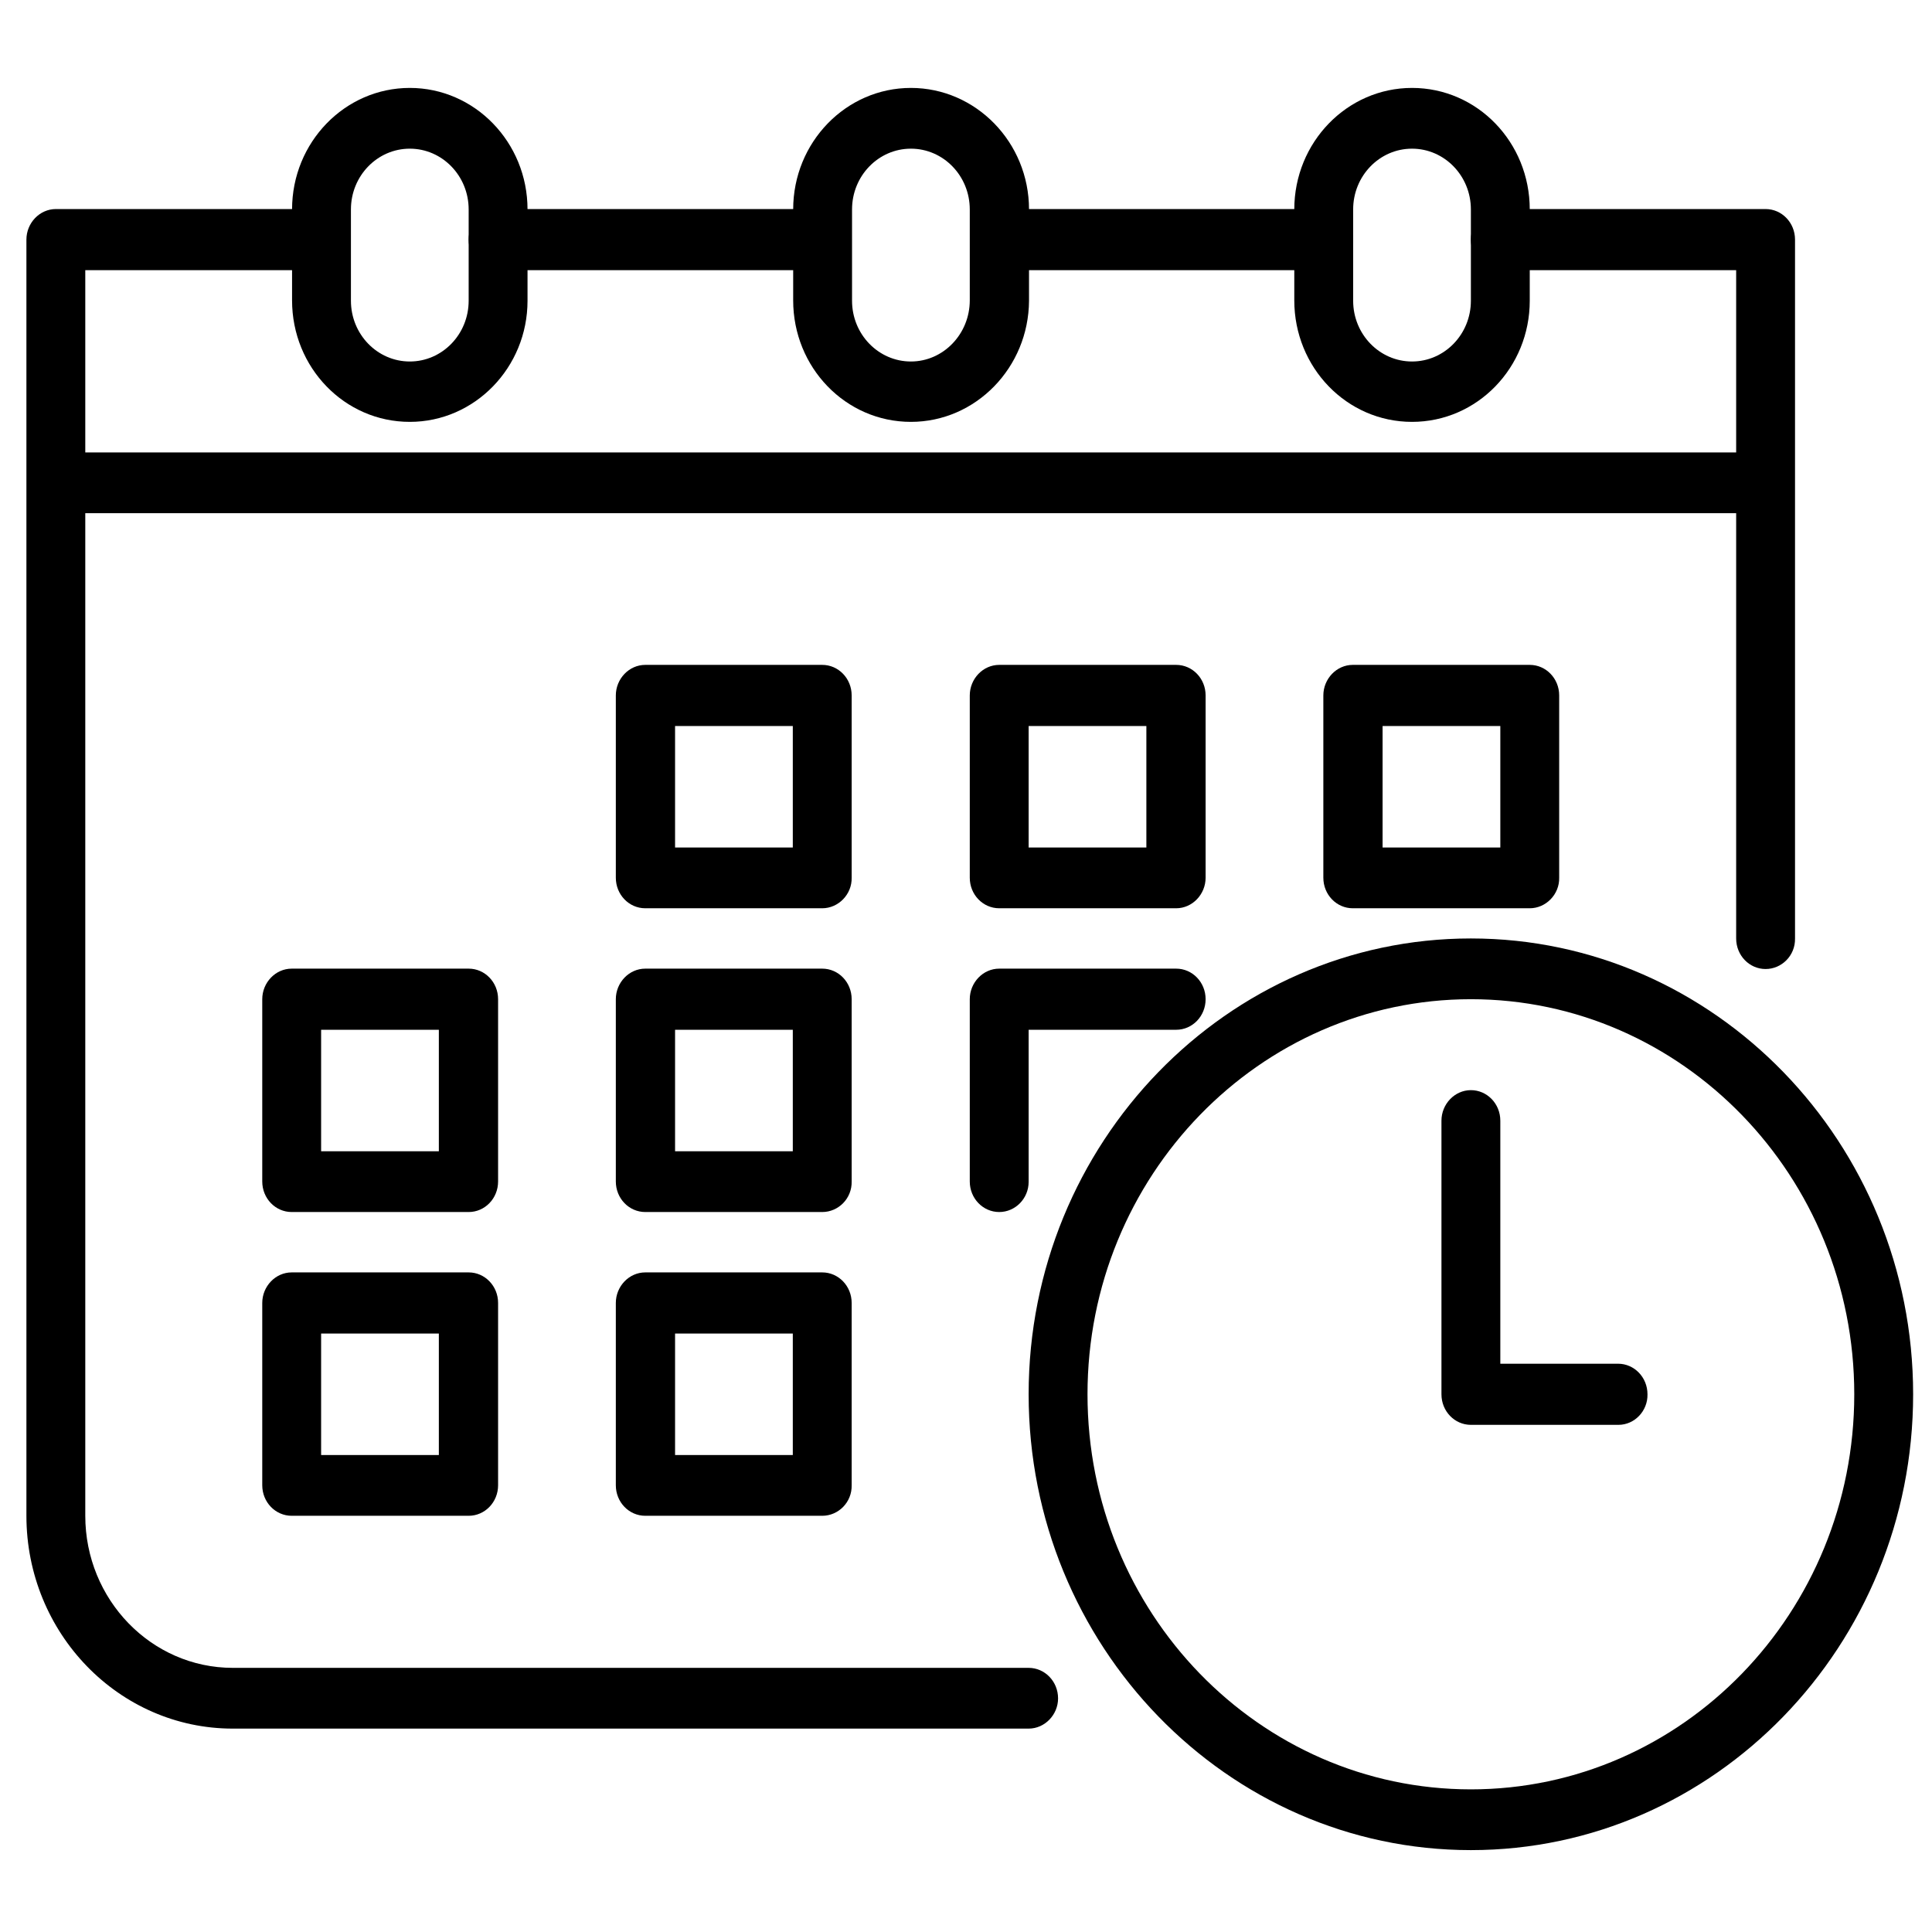 <?xml version="1.0" encoding="UTF-8"?>
<!-- Generator: Adobe Illustrator 28.1.0, SVG Export Plug-In . SVG Version: 6.00 Build 0)  -->
<svg xmlns="http://www.w3.org/2000/svg" xmlns:xlink="http://www.w3.org/1999/xlink" version="1.1" id="Capa_1" x="0px" y="0px" viewBox="0 0 512 512" style="enable-background:new 0 0 512 512;" xml:space="preserve">
<g>
	<path d="M467.9,256.8c-4.3,0-7.8-3.6-7.8-8.1V71.6h-62.5c-4.3,0-7.8-3.6-7.8-8.1s3.5-8.1,7.8-8.1h70.3c4.3,0,7.8,3.6,7.8,8.1v185.2   C475.8,253.2,472.2,256.8,467.9,256.8z"></path>
	<path d="M350.8,71.6h-85.9c-4.3,0-7.8-3.6-7.8-8.1s3.5-8.1,7.8-8.1h85.9c4.3,0,7.8,3.6,7.8,8.1S355,71.6,350.8,71.6z"></path>
	<path d="M217.9,71.6H132c-4.3,0-7.8-3.6-7.8-8.1s3.5-8.1,7.8-8.1h85.9c4.3,0,7.8,3.6,7.8,8.1S222.2,71.6,217.9,71.6z"></path>
	<path d="M272.6,458.1H61.7C31.5,458.1,7,432.8,7,401.7V63.5c0-4.4,3.5-8.1,7.8-8.1h70.3c4.3,0,7.8,3.6,7.8,8.1s-3.5,8.1-7.8,8.1   H22.6v330.1c0,22.2,17.5,40.3,39.1,40.3h210.9c4.3,0,7.8,3.6,7.8,8.1C280.4,454.4,276.9,458.1,272.6,458.1z"></path>
	<path d="M14.8,119.9h453.1V136H14.8V119.9z"></path>
	<path d="M241.4,111.8c-17.3,0-31.2-14.4-31.2-32.2V55.5c0-17.8,14-32.2,31.2-32.2s31.3,14.4,31.3,32.2v24.2   C272.6,97.4,258.6,111.8,241.4,111.8z M241.4,39.4c-8.6,0-15.6,7.2-15.6,16.1v24.2c0,8.9,7,16.1,15.6,16.1S257,88.5,257,79.6V55.5   C257,46.6,250,39.4,241.4,39.4z"></path>
	<path d="M108.6,111.8c-17.3,0-31.2-14.4-31.2-32.2V55.5c0-17.8,14-32.2,31.2-32.2s31.2,14.4,31.2,32.2v24.2   C139.8,97.4,125.8,111.8,108.6,111.8z M108.6,39.4c-8.6,0-15.6,7.2-15.6,16.1v24.2c0,8.9,7,16.1,15.6,16.1s15.6-7.2,15.6-16.1V55.5   C124.2,46.6,117.2,39.4,108.6,39.4z"></path>
	<path d="M374.2,111.8c-17.3,0-31.2-14.4-31.2-32.2V55.5c0-17.8,14-32.2,31.2-32.2c17.3,0,31.2,14.4,31.2,32.2v24.2   C405.4,97.4,391.5,111.8,374.2,111.8z M374.2,39.4c-8.6,0-15.6,7.2-15.6,16.1v24.2c0,8.9,7,16.1,15.6,16.1   c8.6,0,15.6-7.2,15.6-16.1V55.5C389.8,46.6,382.8,39.4,374.2,39.4z"></path>
	<path d="M217.9,240.7h-46.9c-4.3,0-7.8-3.6-7.8-8.1v-48.3c0-4.4,3.5-8.1,7.8-8.1h46.9c4.3,0,7.8,3.6,7.8,8.1v48.3   C225.8,237,222.2,240.7,217.9,240.7z M178.9,224.6h31.2v-32.2h-31.2V224.6z"></path>
	<path d="M311.7,240.7h-46.9c-4.3,0-7.8-3.6-7.8-8.1v-48.3c0-4.4,3.5-8.1,7.8-8.1h46.9c4.3,0,7.8,3.6,7.8,8.1v48.3   C319.5,237,316,240.7,311.7,240.7z M272.6,224.6h31.2v-32.2h-31.2V224.6z"></path>
	<path d="M405.4,240.7h-46.9c-4.3,0-7.8-3.6-7.8-8.1v-48.3c0-4.4,3.5-8.1,7.8-8.1h46.9c4.3,0,7.8,3.6,7.8,8.1v48.3   C413.3,237,409.7,240.7,405.4,240.7z M366.4,224.6h31.2v-32.2h-31.2V224.6z"></path>
	<path d="M124.2,321.2H77.3c-4.3,0-7.8-3.6-7.8-8.1v-48.3c0-4.4,3.5-8.1,7.8-8.1h46.9c4.3,0,7.8,3.6,7.8,8.1v48.3   C132,317.6,128.5,321.2,124.2,321.2z M85.1,305.1h31.2v-32.2H85.1V305.1z"></path>
	<path d="M217.9,321.2h-46.9c-4.3,0-7.8-3.6-7.8-8.1v-48.3c0-4.4,3.5-8.1,7.8-8.1h46.9c4.3,0,7.8,3.6,7.8,8.1v48.3   C225.8,317.6,222.2,321.2,217.9,321.2z M178.9,305.1h31.2v-32.2h-31.2V305.1z"></path>
	<path d="M264.8,321.2c-4.3,0-7.8-3.6-7.8-8.1v-48.3c0-4.4,3.5-8.1,7.8-8.1h46.9c4.3,0,7.8,3.6,7.8,8.1s-3.5,8.1-7.8,8.1h-39.1v40.3   C272.6,317.6,269.1,321.2,264.8,321.2z"></path>
	<path d="M124.2,401.7H77.3c-4.3,0-7.8-3.6-7.8-8.1v-48.3c0-4.4,3.5-8.1,7.8-8.1h46.9c4.3,0,7.8,3.6,7.8,8.1v48.3   C132,398.1,128.5,401.7,124.2,401.7z M85.1,385.6h31.2v-32.2H85.1V385.6z"></path>
	<path d="M217.9,401.7h-46.9c-4.3,0-7.8-3.6-7.8-8.1v-48.3c0-4.4,3.5-8.1,7.8-8.1h46.9c4.3,0,7.8,3.6,7.8,8.1v48.3   C225.8,398.1,222.2,401.7,217.9,401.7z M178.9,385.6h31.2v-32.2h-31.2V385.6z"></path>
</g>
<path d="M389.8,490.3c-64.6,0-117.2-54.2-117.2-120.8s52.6-120.8,117.2-120.8S507,302.9,507,369.5S454.4,490.3,389.8,490.3z   M389.8,264.8c-56,0-101.6,46.9-101.6,104.7s45.5,104.7,101.6,104.7s101.6-46.9,101.6-104.7S445.8,264.8,389.8,264.8z"></path>
<path d="M428.9,377.6h-39.1c-4.3,0-7.8-3.6-7.8-8.1V297c0-4.4,3.5-8.1,7.8-8.1c4.3,0,7.8,3.6,7.8,8.1v64.4h31.2  c4.3,0,7.8,3.6,7.8,8.1C436.7,373.9,433.2,377.6,428.9,377.6z"></path>
</svg>
